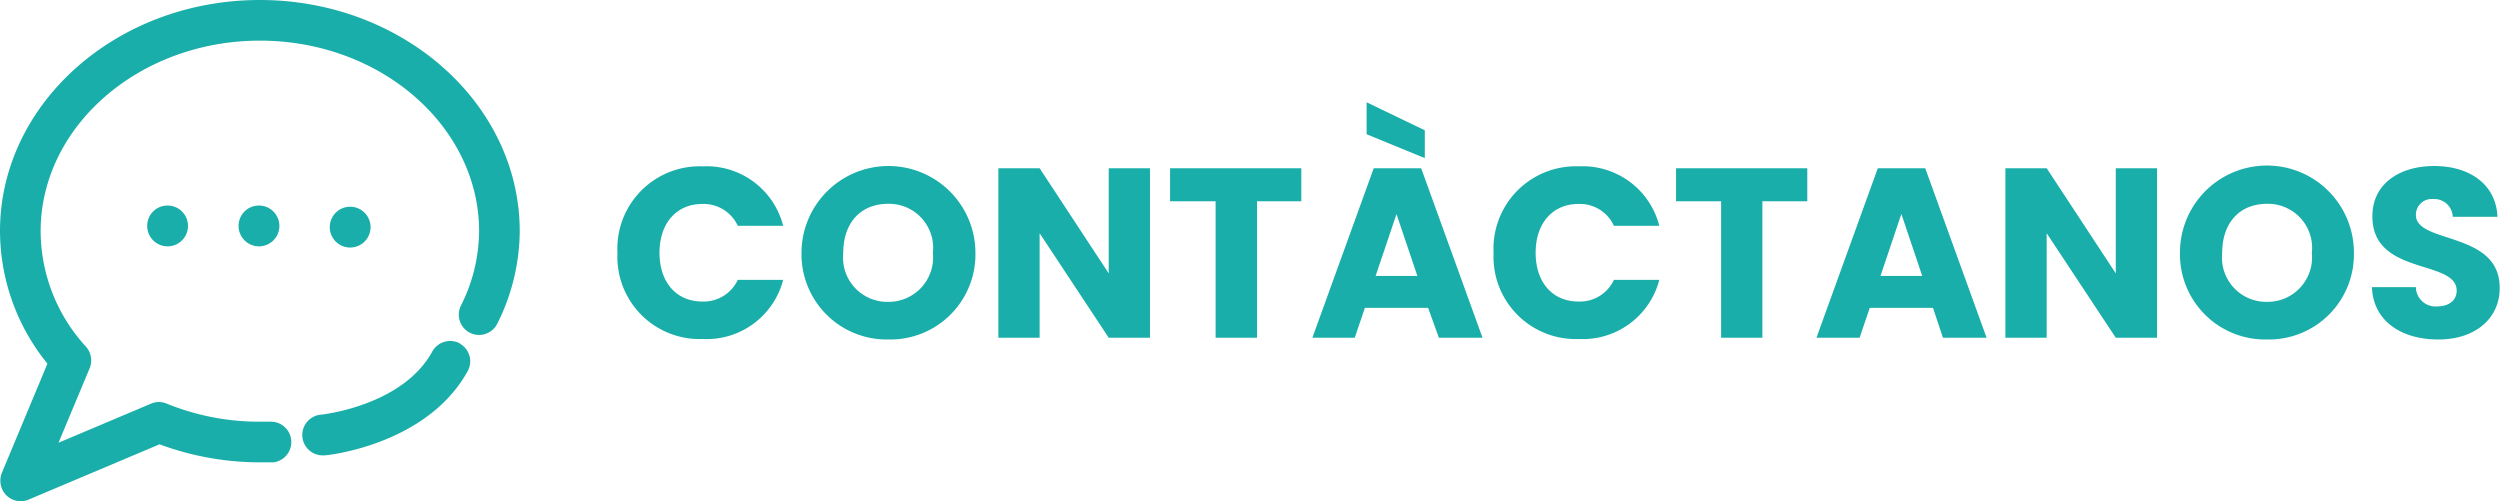 <svg xmlns="http://www.w3.org/2000/svg" width="158.11" height="31.7" viewBox="0 0 158.11 31.7">
  <title>contattaci-es</title>
  <g>
    <path d="M32.87,14.63a13.17,13.17,0,0,1-1.42,5.84,1.28,1.28,0,1,1-2.3-1.14,10.55,10.55,0,0,0,1.15-4.7C30.3,8,24.08,2.57,16.44,2.57S2.57,8,2.57,14.63a10.85,10.85,0,0,0,2.87,7.3,1.3,1.3,0,0,1,.23,1.36L3.7,28l5.85-2.47a1.24,1.24,0,0,1,1,0,15.54,15.54,0,0,0,5.91,1.14h.71a1.29,1.29,0,0,1,.12,2.57h-.83a18.25,18.25,0,0,1-6.37-1.14L1.8,31.6a1.28,1.28,0,0,1-1.68-.7l0,0a1.33,1.33,0,0,1,0-1L3,23a13.35,13.35,0,0,1-3-8.38C0,6.56,7.37,0,16.43,0S32.87,6.56,32.87,14.63Zm-9.44-.38a1.29,1.29,0,1,0,0,.23A.89.89,0,0,0,23.43,14.25Zm-14.12,0A1.29,1.29,0,1,0,10.64,13h-.05a1.28,1.28,0,0,0-1.28,1.28Zm5.78,0A1.29,1.29,0,1,0,16.42,13h-.05a1.28,1.28,0,0,0-1.28,1.28Zm14,7.47a1.3,1.3,0,0,0-1.75.51h0c-1.88,3.45-7,4-7.09,4a1.29,1.29,0,0,0,.13,2.57h.13c.26,0,6.54-.7,9.08-5.35a1.28,1.28,0,0,0-.53-1.73Z" style="fill: #19aea9"/>
    <g>
      <path d="M44.44,10.52a5,5,0,0,1,5.09,3.76H46.66a2.38,2.38,0,0,0-2.25-1.38c-1.6,0-2.7,1.19-2.7,3.09s1.1,3.08,2.7,3.08a2.38,2.38,0,0,0,2.25-1.37h2.87a5,5,0,0,1-5.09,3.74A5.2,5.2,0,0,1,39.05,16,5.21,5.21,0,0,1,44.44,10.52Z" style="fill: #19aea9"/>
      <path d="M56.2,21.47A5.39,5.39,0,0,1,50.69,16a5.5,5.5,0,0,1,11,0A5.38,5.38,0,0,1,56.2,21.47Zm0-2.38A2.81,2.81,0,0,0,59,16a2.79,2.79,0,0,0-2.83-3.11c-1.74,0-2.84,1.2-2.84,3.11A2.8,2.8,0,0,0,56.2,19.09Z" style="fill: #19aea9"/>
      <path d="M72.73,10.64V21.36H70.12l-4.37-6.61v6.61H63.14V10.64h2.61l4.37,6.65V10.64Z" style="fill: #19aea9"/>
      <path d="M74,10.64h8.3v2.09H79.5v8.63H76.88V12.73H74Z" style="fill: #19aea9"/>
      <path d="M90.32,19.47h-4l-.64,1.89H83l3.88-10.72h3l3.88,10.72H91Zm-3.89-13,3.68,1.77V10L86.43,8.49Zm1.89,7.07L87,17.45h2.64Z" style="fill: #19aea9"/>
      <path d="M99.85,10.52a5,5,0,0,1,5.09,3.76h-2.87a2.36,2.36,0,0,0-2.25-1.38c-1.6,0-2.7,1.19-2.7,3.09s1.1,3.08,2.7,3.08a2.37,2.37,0,0,0,2.25-1.37h2.87a5,5,0,0,1-5.09,3.74A5.2,5.2,0,0,1,94.46,16,5.21,5.21,0,0,1,99.85,10.52Z" style="fill: #19aea9"/>
      <path d="M106,10.64h8.3v2.09h-2.84v8.63h-2.61V12.73H106Z" style="fill: #19aea9"/>
      <path d="M122.25,19.47h-4l-.64,1.89h-2.73l3.88-10.72h3l3.88,10.72h-2.76Zm-2-5.94-1.32,3.92h2.64Z" style="fill: #19aea9"/>
      <path d="M136.42,10.64V21.36h-2.61l-4.37-6.61v6.61h-2.61V10.64h2.61l4.37,6.65V10.64Z" style="fill: #19aea9"/>
      <path d="M143.38,21.47a5.39,5.39,0,0,1-5.51-5.5,5.5,5.5,0,0,1,11,0A5.38,5.38,0,0,1,143.38,21.47Zm0-2.38A2.81,2.81,0,0,0,146.21,16a2.79,2.79,0,0,0-2.83-3.11c-1.74,0-2.84,1.2-2.84,3.11A2.8,2.8,0,0,0,143.38,19.09Z" style="fill: #19aea9"/>
      <path d="M154.2,21.47c-2.31,0-4.11-1.15-4.19-3.31h2.78a1.24,1.24,0,0,0,1.33,1.22c.76,0,1.25-.38,1.25-1,0-2-5.36-.92-5.33-4.72,0-2,1.67-3.16,3.91-3.16s3.91,1.16,4,3.21h-2.83a1.16,1.16,0,0,0-1.23-1.12,1,1,0,0,0-1.1,1c0,1.86,5.3,1,5.3,4.61C158.11,20,156.7,21.47,154.2,21.47Z" style="fill: #19aea9"/>
    </g>
  </g>
</svg>
